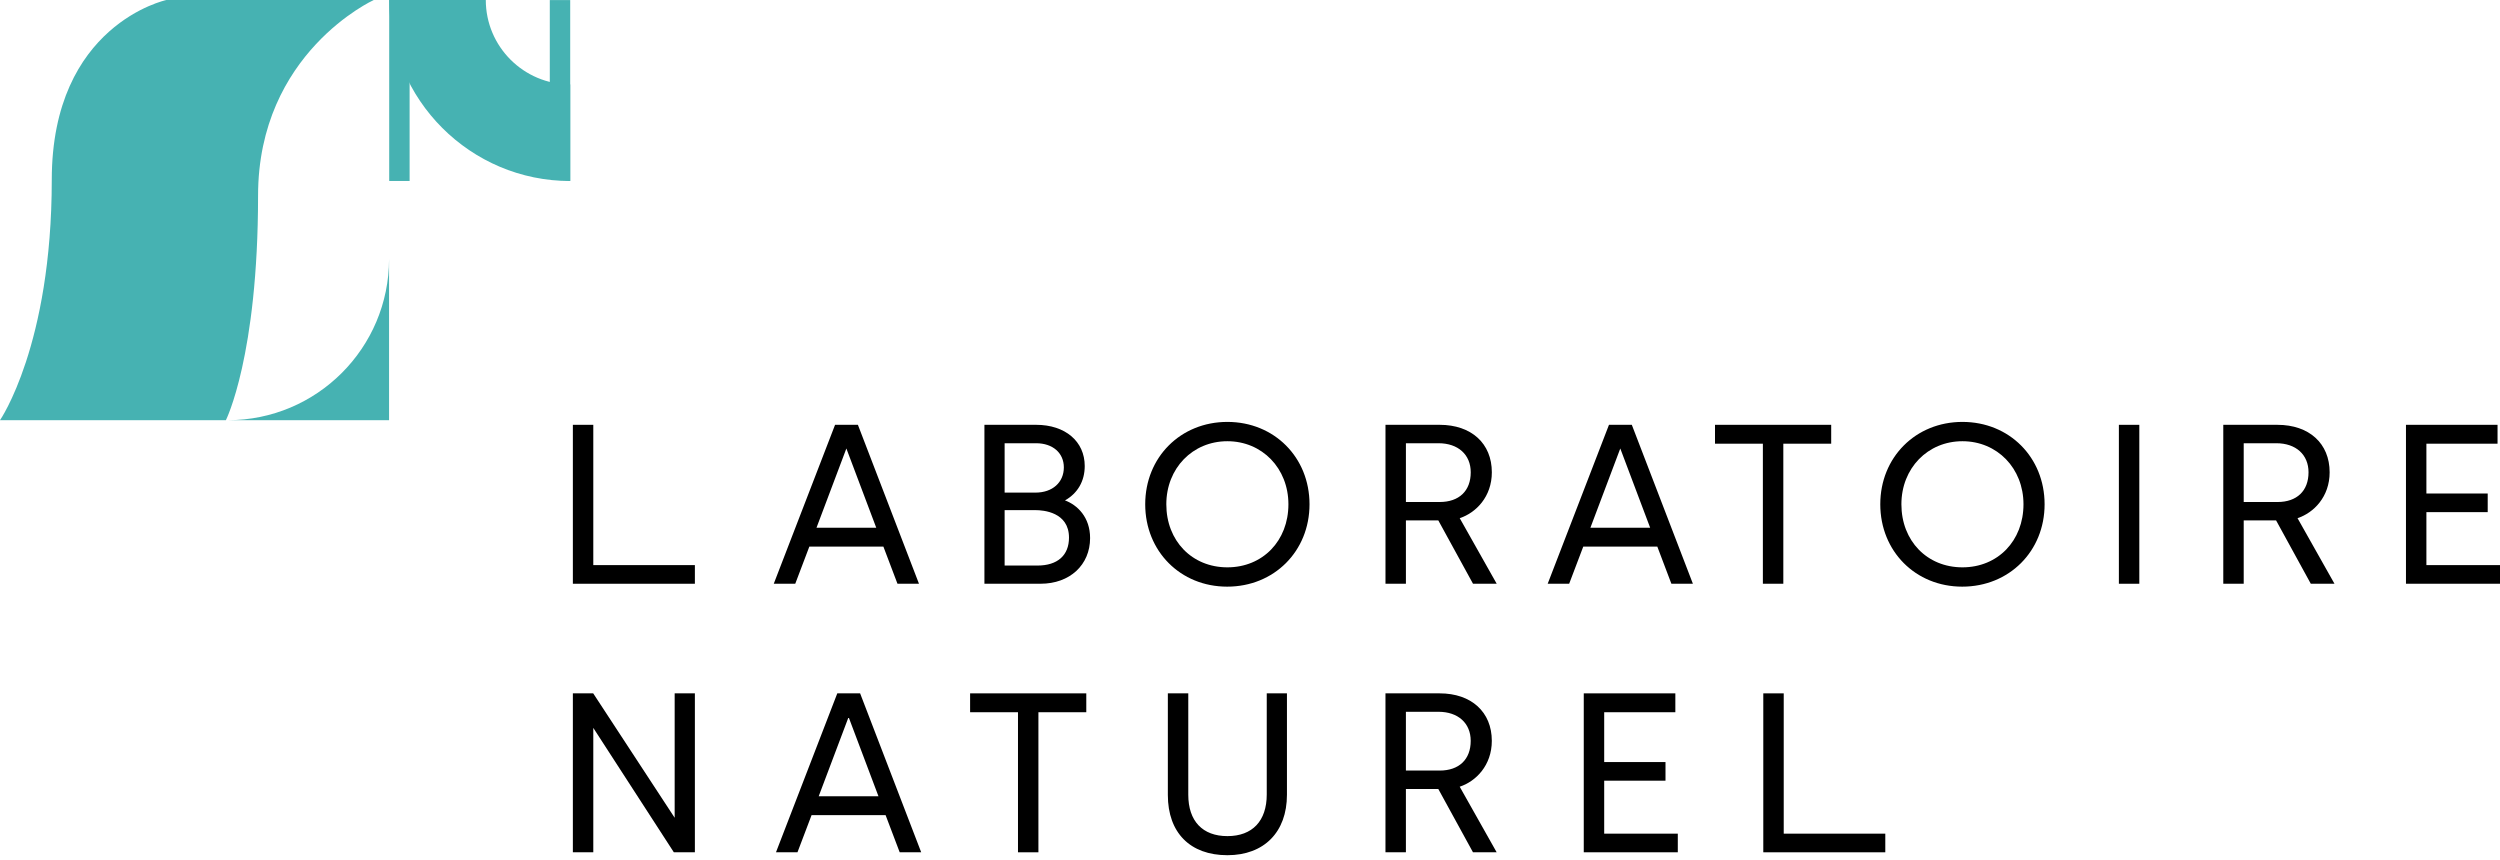 <svg width="186" height="64" viewBox="0 0 186 64" fill="none" xmlns="http://www.w3.org/2000/svg">
<path d="M42.424 13.468C34.998 13.468 28.957 7.426 28.957 0H36.143C36.143 3.464 38.96 6.281 42.424 6.281V13.468Z" fill="#46B2B2"/>
<path d="M30.475 0.005H28.957V13.464H30.475V0.005Z" fill="#46B2B2"/>
<path d="M42.423 13.463L40.905 13.241V0.004H42.423V13.463Z" fill="#46B2B2"/>
<path d="M140.266 62.024H132.709V51.586H131.189V63.411H140.266V62.024Z" fill="black"/>
<path d="M51.699 42.044H44.141V31.606H42.621V43.431H51.699V42.044Z" fill="black"/>
<path d="M65.193 39.264H60.747L62.97 33.367L65.193 39.264ZM66.751 43.375L66.773 43.43H68.372L63.849 31.661L63.828 31.606H62.129L57.613 43.314L57.568 43.43H59.167L60.215 40.667H65.724L66.751 43.375Z" fill="black"/>
<path d="M77.039 37.954C77.623 37.954 79.533 38.101 79.533 39.999C79.533 41.319 78.679 42.077 77.188 42.077H74.744V37.954H77.039ZM77.039 36.65H74.744V32.977H77.088C78.322 32.977 79.15 33.698 79.15 34.772C79.15 35.895 78.302 36.65 77.039 36.65ZM81.103 40.032C81.103 38.474 80.151 37.569 79.235 37.23C80.183 36.697 80.704 35.791 80.704 34.672C80.704 32.838 79.251 31.606 77.088 31.606H73.241V43.43H77.421C79.589 43.43 81.103 42.033 81.103 40.032Z" fill="black"/>
<path d="M104.6 32.977H107.029C108.482 32.977 109.423 33.825 109.423 35.138C109.423 36.523 108.558 37.349 107.111 37.349H104.6V32.977ZM109.591 43.43H111.354L108.603 38.551C109.809 38.154 110.993 36.964 110.993 35.138C110.993 32.992 109.469 31.606 107.111 31.606H103.08V43.43H104.6V38.72H107.011L109.567 43.385L109.591 43.43Z" fill="black"/>
<path d="M122.772 39.264H118.326L120.549 33.367L122.772 39.264ZM124.352 43.43H125.951L121.428 31.661L121.407 31.606H119.708L115.193 43.314L115.147 43.43H116.746L117.795 40.667H123.304L124.33 43.375L124.352 43.43Z" fill="black"/>
<path d="M136.241 31.606H127.596V33.011H131.158V43.43H132.679V33.011H136.241V31.606Z" fill="black"/>
<path d="M146.005 42.21C143.373 42.21 141.464 40.237 141.464 37.518C141.464 34.843 143.416 32.827 146.005 32.827C148.595 32.827 150.547 34.843 150.547 37.518C150.547 40.237 148.637 42.21 146.005 42.21ZM146.005 31.39C142.521 31.39 139.893 34.025 139.893 37.518C139.893 41.012 142.514 43.647 145.989 43.647C149.482 43.647 152.118 41.012 152.118 37.518C152.118 34.025 149.49 31.39 146.005 31.39Z" fill="black"/>
<path d="M91.316 42.21C88.684 42.21 86.774 40.237 86.774 37.518C86.774 34.843 88.727 32.827 91.316 32.827C93.906 32.827 95.858 34.843 95.858 37.518C95.858 40.237 93.948 42.21 91.316 42.21ZM91.316 31.39C87.832 31.39 85.204 34.025 85.204 37.518C85.204 41.012 87.825 43.647 91.3 43.647C94.793 43.647 97.428 41.012 97.428 37.518C97.428 34.025 94.801 31.39 91.316 31.39Z" fill="black"/>
<path d="M159.165 31.607H157.645V43.431H159.165V31.607Z" fill="black"/>
<path d="M166.932 32.977H169.36C170.815 32.977 171.754 33.825 171.754 35.139C171.754 36.523 170.89 37.35 169.443 37.35H166.932V32.977ZM173.325 35.139C173.325 32.993 171.801 31.607 169.443 31.607H165.412V43.431H166.932V38.72H169.342L171.899 43.386L171.923 43.431H173.686L170.936 38.551C172.141 38.155 173.325 36.965 173.325 35.139Z" fill="black"/>
<path d="M179.004 31.606V43.43H186V42.044H180.524V38.103H185.085V36.717H180.524V33.011H185.817V31.606H179.004Z" fill="black"/>
<path d="M50.195 60.842L44.135 51.586H42.621V63.41H44.141V54.155L50.109 63.372L50.134 63.41H51.699V51.586H50.195V60.842Z" fill="black"/>
<path d="M65.358 59.243H60.911L63.135 53.347L65.358 59.243ZM63.993 51.586H62.294L57.778 63.293L57.733 63.41H59.332L60.38 60.648H65.889L66.916 63.355L66.938 63.41H68.537L64.014 51.641L63.993 51.586Z" fill="black"/>
<path d="M72.176 52.99H75.738V63.411H77.258V52.99H80.82V51.586H72.176V52.99Z" fill="black"/>
<path d="M94.246 59.113C94.246 61.079 93.179 62.207 91.318 62.207C89.468 62.207 88.408 61.085 88.408 59.129V51.586H86.888V59.147C86.888 61.952 88.544 63.627 91.318 63.627C94.051 63.627 95.749 61.904 95.749 59.129V51.586H94.246V59.113Z" fill="black"/>
<path d="M104.599 52.957H107.026C108.481 52.957 109.421 53.804 109.421 55.118C109.421 56.502 108.557 57.33 107.11 57.33H104.599V52.957ZM110.991 55.118C110.991 52.973 109.468 51.586 107.11 51.586H103.079V63.411H104.599V58.7H107.009L109.565 63.365L109.589 63.411H111.352L108.602 58.531C109.808 58.135 110.991 56.944 110.991 55.118Z" fill="black"/>
<path d="M119.352 58.083H123.913V56.697H119.352V52.99H124.646V51.586H117.832V63.41H124.828V62.024H119.352V58.083Z" fill="black"/>
<path d="M27.81 0C27.81 0 19.2 3.921 19.2 14.555C19.2 26.517 16.806 31.262 16.806 31.262H0C0 31.262 3.852 25.703 3.852 13.376C3.852 1.812 12.38 0 12.38 0H27.81Z" fill="#46B2B2"/>
<path d="M16.944 31.263H28.946V19.261C28.946 25.89 23.573 31.263 16.944 31.263Z" fill="#46B2B2"/>
</svg>
